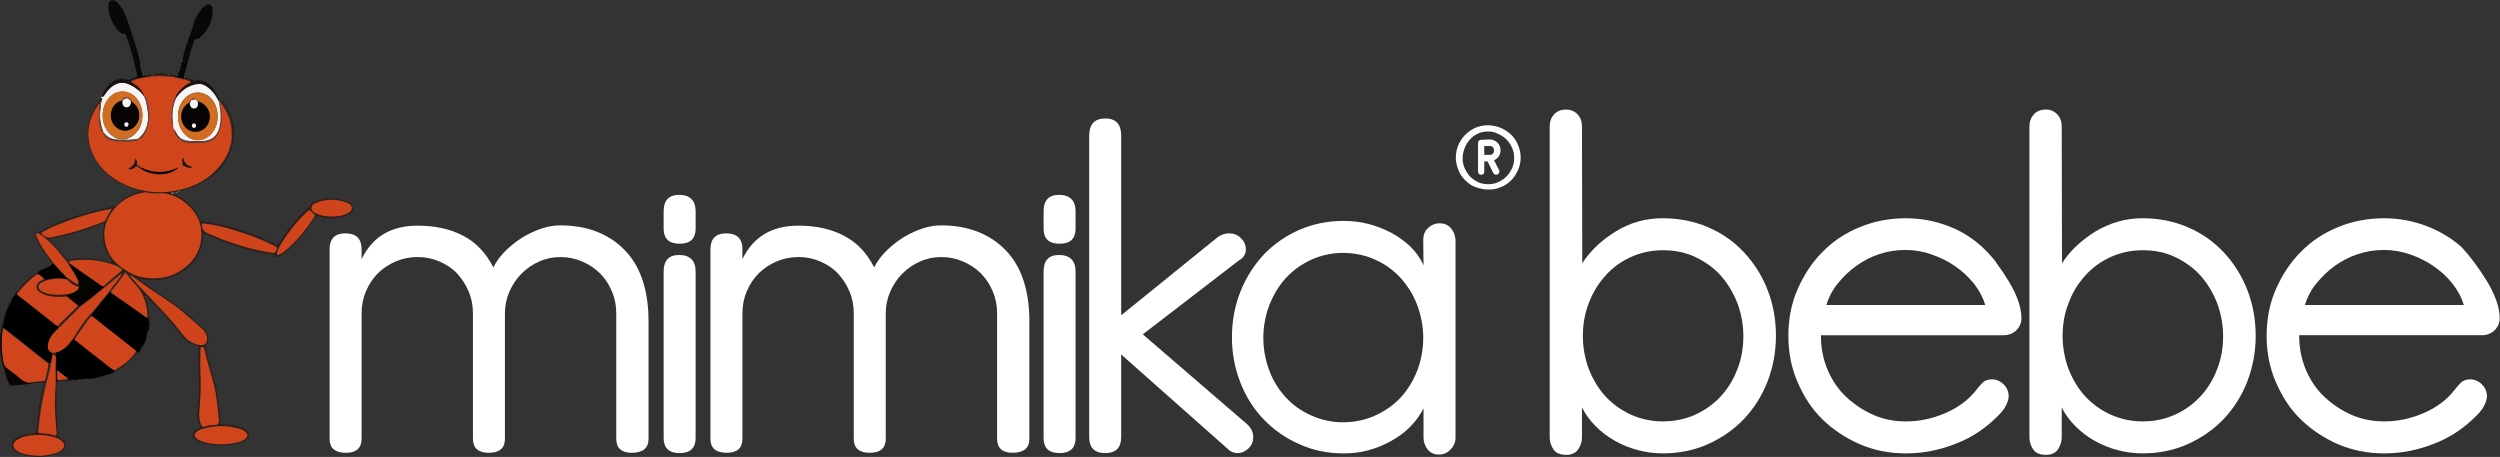 <?xml version="1.0" encoding="utf-8"?>
<!-- Generator: Adobe Illustrator 25.4.1, SVG Export Plug-In . SVG Version: 6.00 Build 0)  -->
<svg version="1.1" id="katman_1" xmlns="http://www.w3.org/2000/svg" xmlns:xlink="http://www.w3.org/1999/xlink" x="0px" y="0px"
	 viewBox="0 0 844.2 154.3" style="enable-background:new 0 0 844.2 154.3;" xml:space="preserve">
<rect x="0" y="0" width="844.2" height="154.3" fill="#333333" stroke="none"/>
<style type="text/css">
	.st0{fill:#2C1F19;}
	.st1{fill:#020101;}
	.st2{fill:#F7F5F3;}
	.st3{fill:#080808;}
	.st4{fill:#0A0604;}
	.st5{fill:#161312;}
	.st6{fill:#754B3E;}
	.st7{fill:#D1451B;}
	.st8{fill:#CF441A;}
	.st9{fill:#D0451B;}
	.st10{fill:#060402;}
	.st11{fill:#FDFDFD;}
	.st12{fill:#D06D21;}
	.st13{fill:#FFFFFF;}
</style>
<g>
	<path class="st0" d="M60.2,64.7c-0.2,0-0.4,0-0.6,0.1c-0.1-0.1-0.3,0-0.4,0.1c-0.3,0-0.5,0-0.8,0.1c-0.2-0.1-0.4-0.1-0.6,0.1
		c0.2,0.2,0.3,0.2,0.6,0.2c1.5,0.8,3,1.5,4.3,2.5c2.1,1.7,3.7,3.7,4.7,6.2c0.2,0.5,0.4,0.6,0.9,0.7c8.7,1.2,16.9,3.8,24.7,7.9
		c0.6,0.3,0.8,0.2,1.1-0.3c2.7-4.5,5.9-8.4,9.8-11.9c0.1-0.1,0.3-0.2,0.4-0.4c0.4-1.3,1.4-1.8,2.6-2.2c3.3-1.2,6.7-1.2,10,0.1
		c1.1,0.4,2.3,1,2.3,2.5c0,1.4-1.2,2-2.3,2.4c-3.1,1.2-6.2,1.2-9.3,0.3c-0.7-0.2-0.9,0-1.3,0.5c-2.6,4.2-5.7,7.9-9.4,11.2
		c-0.8,0.7-1.6,1.4-2.6,1.8c-0.5,0.2-1.1,0.4-1.5-0.3c0.1-0.3-0.2-0.3-0.4-0.3c-8-1-15.5-3.6-22.9-6.9c-0.4-0.2-0.9-0.6-0.9,0.4
		c-0.1,6.8-4.9,12.2-11.1,14.2c-3,1-6,1.2-9.1,0.7c-0.5-0.1-0.9-0.1-1.5-0.1c3.4,2.5,6.7,4.8,10.2,7c4.2,2.7,7.8,6.1,11.5,9.5
		c1.3,1.2,1.9,2.7,1.7,4.5c0,0.3,0,0.7-0.3,0.8c-0.9,0.4-0.7,1-0.5,1.6c0.7,3.1,1.4,6.1,2.4,9.1c1.3,3.7,1.6,7.6,2.2,11.5
		c0.2,1.5,0.6,3.1,0.2,4.6c-0.1,0.6,0.3,0.4,0.6,0.4c1.8,0,3.5,0.2,5.2,0.6c1.1,0.3,2.2,0.7,3.1,1.4c1.2,1,1.2,2.2,0,3.1
		c-0.8,0.7-1.8,1.1-2.8,1.3c-3.9,1-7.8,1-11.7,0c-0.9-0.2-1.7-0.6-2.5-1.1c-1.5-1.1-1.5-2.4-0.1-3.5c0.5-0.4,1.4-0.4,1.5-1
		c0.1-0.5-0.4-1.1-0.6-1.7c-0.3-1-0.5-2.1-0.3-3.1c0.9-6.4,0.3-12.7,0.3-19.1c0-0.9,0-1.8,0.1-2.7c0-0.4-0.1-0.7-0.6-0.8
		c-2.7-0.6-4.6-2.3-6.2-4.5c-3.1-4.3-6.9-8-10.6-11.8c-0.2-0.2-0.3-0.4-0.6-0.4c-0.2,0.2,0,0.4,0,0.6c0.8,2,1.2,4.2,1.2,6.3
		c0,0.7,0.5,1.4,0.1,2.1c-0.3-0.7,0-1.6-0.9-2c0.3-0.2,0.3-0.4,0.2-0.7c-0.2-3.8-1.3-7.3-3.8-10.2c-1.1-1.2-2.2-2.3-3-3.6
		c-0.6-0.8-0.6-0.8-1.2,0c-1.4,1.9-2.7,3.8-4.2,5.5c-0.1-0.1-0.2-0.2-0.3-0.3c1.1-1.9,2.7-3.4,3.9-5.4c-0.5,0-0.6,0.2-0.8,0.4
		c-1.8,1.3-3.3,2.9-5.1,4.2c0-0.2,0-0.3,0-0.5c2-1.9,4.1-3.6,6.3-5.4c-0.6-0.6-1.3-1.1-2-1.4c-5-1.9-10.1-2.5-15.4-1.7
		c-0.7,0.1-0.7,0.4-0.4,0.9c-0.2,0-0.3,0.1-0.5,0.1c-1.3-1.6-2.6-3.2-4-4.8c-1.7-1.9-3.4-3.7-5.6-5c-0.3-0.2-0.8-0.5-1.1-0.2
		s-0.1,0.7,0.1,1.1c0.5,1.4,1.3,2.6,2.1,3.9c1.1,1.8,2.5,3.4,3.7,5.1c-0.2,0-0.4,0-0.6,0c-2.1-2.4-4-5-5.4-7.9
		c-0.2-0.5-0.4-1-0.5-1.5c-0.2-0.9,0.2-1.3,1.1-1.3c0.3,0,0.5-0.1,0.7-0.2c4.8-2.9,10.1-4.6,15.4-6.2c3-0.9,6-1.6,9.1-2.1
		c0.3,0,0.6-0.1,0.9-0.3c2.3-2.4,5-3.9,8.2-4.8c0.1,0,0.2-0.1,0.3-0.2c-2.3-0.6-4.5-1.3-6.5-2.4c-4.1-2.1-7.4-5-9.5-9.2
		c-3.2-6.4-2.5-12.6,1.6-18.4c0.4-0.5,0.7-1,1.1-1.5c0.3,0,0.5,0,0.4,0.4c-0.1,0.3-0.2,0.6-0.3,0.9c-0.3,0-0.5,0.1-0.6,0.4
		C30,39.9,29,45.5,31.5,51.5c1.9,4.5,5.2,7.6,9.5,9.9c5.2,2.8,10.8,3.7,16.7,3.1c6.1-0.7,11.6-3,15.9-7.6c4.2-4.5,5.9-9.8,4.4-16
		c-0.6-2.4-1.8-4.4-3.1-6.4c0.2-0.1,0.2-0.2,0.2-0.4c4,5.1,5.1,10.8,2.8,17c-1.9,5.1-5.7,8.5-10.4,11c-2.1,1.1-4.4,1.8-6.7,2.4
		C60.5,64.7,60.4,64.7,60.2,64.7z M51.2,94c3.7,0,6.8-0.7,9.6-2.5c4.7-2.9,7.4-7,7.2-12.6c-0.1-4.6-2.3-8.1-5.9-10.8
		c-2.5-1.9-5.3-3.1-8.6-2.8c-1.1,0.1-2.2,0-3.3-0.2c-0.5-0.1-1-0.2-1.6-0.1c-3.9,0.7-7.3,2.4-9.9,5.4c-3.3,3.9-4.3,8.4-2.7,13.3
		c1.3,3.9,4.3,6.3,7.7,8.3C46.2,93.5,48.9,93.9,51.2,94z M16.4,80.7c2.3,2.2,4.3,4.4,6,6.7c0.3,0.4,0.6,0.3,0.9,0.2
		c1.4-0.2,2.8-0.4,4.2-0.4c3.1-0.1,6.1,0.3,9.1,1.1c0.4,0.1,0.9,0.5,1.4,0.2c-1.4-1.9-2.5-3.9-3-6.3c-0.5-2.3-0.3-4.6,0.3-7
		C29.2,77.7,23,79.7,16.4,80.7z M43.9,93.1c1.8,2,3.5,4,5.2,5.9c4.2,4.5,8.7,8.9,12.4,13.9c1.5,2,3.5,3.3,6,3.7
		c1.6,0.2,2.5-0.8,2.3-2.4c-0.1-0.9-0.6-1.7-1.1-2.5c-0.9-1.2-2.1-2.1-3.3-3c-2.3-2-4.6-4.2-7.2-5.9c-4.5-3-8.9-6-13.3-9.2
		C44.7,93.3,44.4,93,43.9,93.1z M73.9,141.5C73.9,141.5,74,141.5,73.9,141.5c-0.2-2.3-0.5-4.6-0.8-6.9c-0.7-5.8-3-11.1-4.1-16.8
		c-0.1-0.5-0.4-0.6-0.9-0.6c-0.6,0-0.4,0.5-0.4,0.8c0,2.6-0.1,5.3,0,7.9c0.2,4.5,0.1,9-0.4,13.5c-0.1,1.4,0.1,2.7,0.6,4
		c0.2,0.5,0.5,0.8,1.2,0.6c1.1-0.4,2.2-0.6,3.4-0.5c1.2,0,1.4-0.5,1.4-1.5C73.9,141.8,73.9,141.7,73.9,141.5z M69,75.5
		c-0.8-0.1-0.8-0.1-0.8,0.2c-0.2,0.9,0.6,2.4,1.4,2.8c7.1,3.3,14.6,5.6,22.4,6.9c1.1,0.2,1.1-0.5,1.4-1.2c0.4-0.7-0.2-0.9-0.6-1.1
		c-0.2-0.2-0.5-0.3-0.8-0.4c-4-2.1-8.1-3.5-12.4-4.8C76.2,76.8,72.7,75.9,69,75.5z M37.8,70.5c-0.3,0-0.4,0-0.5,0
		c-6.1,1.1-11.9,2.9-17.6,5.2c-1.9,0.7-3.7,1.6-5.4,2.6c-0.2,0.1-0.7,0.3-0.3,0.6c0.9,0.6,1.6,1.5,2.9,1.2C23,79,29,77.2,34.7,74.8
		c0.3-0.1,0.7-0.2,0.8-0.5C36.2,73,37,71.8,37.8,70.5z M74.6,150c2,0,4-0.2,5.9-0.8c0.9-0.3,1.7-0.6,2.4-1.2c0.8-0.7,0.8-1.4,0-2.2
		c-0.5-0.5-1.2-0.8-1.8-1c-4.3-1.3-8.6-1.3-12.9,0c-0.7,0.2-1.4,0.6-2,1.1c-0.6,0.6-0.7,1.3,0,1.9c0.7,0.7,1.6,1.1,2.5,1.3
		C70.6,149.8,72.6,150.1,74.6,150z M112,73.1c1.8,0,3.5-0.2,5.2-1c0.8-0.4,1.6-0.8,1.6-1.8s-0.9-1.5-1.6-1.8
		c-3.4-1.4-6.9-1.4-10.4,0c-0.8,0.3-1.6,0.8-1.6,1.8s0.9,1.4,1.6,1.8C108.5,72.9,110.3,73.1,112,73.1z M106.3,72.8
		c0-0.3-0.2-0.4-0.3-0.5c-0.3-0.3-0.7-0.5-0.9-0.8c-0.4-0.7-0.7-0.5-1.2,0c-3.4,3.2-6.3,6.8-8.8,10.8c-0.5,0.9-1,1.8-1.3,2.7
		c-0.1,0.3-0.4,0.8,0,1.1c0.4,0.3,0.7-0.1,1-0.3c0.4-0.2,0.9-0.5,1.3-0.8c4-3.3,7.2-7.2,10-11.5C106.2,73.2,106.2,73,106.3,72.8z
		 M48.9,100.1c0.1,0,0.1,0.1,0.2,0.1c0.1,0.1,0.2,0,0.1-0.1l-0.1-0.1C49,100,48.9,100,48.9,100.1z"/>
	<path d="M2.1,105.3c0.1-0.4,0.2-0.8,0.5-1.2c0.7-0.7,1.1-1.6,1.3-2.6c0.2-0.7,0.6-1.2,1-1.8c0.2,0,0.3-0.1,0.4-0.2
		c0.2-0.1,0.3-0.1,0.5-0.2c3.8,3,7.5,6,11.3,8.9c0.9,0.7,1.6,1.5,2.7,1.9c0.3,0.7-0.3,0.9-0.6,1.2c-1.4,1.4-2.6,2.9-2.9,4.9
		c-0.1,1-0.1,1.9,0.9,2.5c0,0.3,0.2,0.4,0.4,0.3c0.2,0,0.4,0.1,0.6,0.1c0,0.1-0.1,0.3-0.1,0.4c-0.1,0-0.1,0-0.2,0.1
		c-0.3,0-0.4,0.1-0.2,0.4c-0.1,0.5-0.2,1-0.3,1.5c-0.3,0.1-0.4,0.3-0.1,0.6c0,0.1,0,0.3-0.1,0.4c-0.2,0.1-0.4,0.1-0.6,0.2
		c-1.1-0.9-2.2-1.7-3.4-2.6c-2.6-2.1-5.3-4.2-7.9-6.3c0-0.4-0.3-0.4-0.5-0.4c-0.5-0.3-1-0.7-1.4-1.1c0-0.4-0.2-0.4-0.5-0.4
		c-0.6-0.3-1-1-1.7-1.1c-0.1-0.2-0.2-0.2-0.4-0.2c0-0.1,0-0.3,0-0.4c0.5-0.4,0.6-0.9,0.4-1.5c0-0.1,0-0.3,0.1-0.4
		C1.8,107.4,1.9,106.4,2.1,105.3z"/>
	<path class="st1" d="M49.6,107.3c0.9,0.4,0.6,1.3,0.9,2c0,0.2,0,0.4,0,0.6c-0.5,0.2-0.4,0.5-0.1,0.8c0,0.1,0,0.3,0,0.4
		c-0.6,1-0.8,2.2-1,3.3c-0.3,0.9-0.7,1.8-1.2,2.6c-0.4,0.1-0.5,0.4-0.5,0.8c-0.3,0.5-0.5,1-1.1,1.3c-0.2-0.1-0.4-0.2-0.5-0.2
		c0-0.5-0.5-0.7-0.8-0.9c-3.9-3.1-7.8-6.2-11.7-9.2c-0.9-0.7-1.6-1.5-2.7-1.9c-0.1-0.2-0.1-0.3-0.2-0.5c2.2-2.7,4.4-5.5,6.7-8.2
		c0.1,0.1,0.2,0.2,0.3,0.3c-0.3,0.6,0.2,0.7,0.5,0.9C41.9,101.9,45.7,104.6,49.6,107.3z"/>
	<path class="st1" d="M23.5,128.5c-0.1,0-0.2,0-0.4,0c0-0.2,0.1-0.5-0.1-0.6c-1.2-0.9-2.3-1.8-3.5-2.8c0-0.1-0.1-0.3-0.2-0.2
		c-0.2,0.1-0.1,0.2,0,0.3c0,0.8,0,1.7,0,2.5c0,0.5,0.2,0.6,0.6,0.6c-0.2,0.4-0.8,0.4-1.1,0.7c0-2.9,0-5.7,0-8.6c0.5-0.5-0.1-1,0-1.4
		c1.5-0.4,2.7-1.1,3.8-2.2c0.9-0.8,1.5-1.8,2.2-2.7c0.1,0.1,0.3,0.1,0.4,0.2c0,0.4,0.3,0.6,0.6,0.8c2.5,2,5,3.9,7.5,5.9
		c1.8,1.4,3.4,2.9,5.3,4c0.1,0.2,0.1,0.4,0.2,0.5c-0.5,0.4-1.2,0.6-1.8,0.8c-1.5,0.4-3.1,0.8-4.6,1.2c0,0,0,0.1-0.1,0.2
		c-0.9,0.2-1.8,0.3-2.7,0.2c-0.1-0.2-0.3-0.2-0.4,0c-0.6,0.1-1.3,0.1-1.9,0.2c-0.3-0.2-0.6-0.2-0.9,0.1c-0.4,0.1-0.8,0.2-1.2,0.1
		C24.6,128.2,24,128.2,23.5,128.5z"/>
	<path class="st2" d="M34.2,34.4c0.1-0.3,0.2-0.6,0.3-0.9c0.1-0.4-0.1-0.4-0.4-0.4c0-0.2,0.1-0.4,0.3-0.4c0.5,0.1,0.7-0.3,0.9-0.6
		c0.8-1.2,1.8-2.4,3-3.2c1.9-1.2,3.7-1.2,5.7-0.2c1.9,0.9,3.5,2.2,4.7,3.9c0.2,0.6,0.4,1.1,0.6,1.7c1,4.5,1.5,9-2.5,12.5l0,0
		c-2.1,0.6-4.2,0.4-6.3,0.4c-2.4,0-4.4-0.6-5.7-2.7l0,0c-0.8-2-1.3-4.2-1.1-6.4C33.9,36.9,34.1,35.6,34.2,34.4z M48.1,38.9
		c0-1.5-0.3-2.8-1-4.1c-2-4.1-6.7-5.1-9.8-2.2c-3.4,3.2-3.5,9.3-0.2,12.6c2.4,2.4,5.9,2.5,8.4,0.1C47.4,43.5,48.1,41.3,48.1,38.9z"
		/>
	<path class="st3" d="M47.5,22.2c0,0.1,0.1,0.3,0.1,0.4c-0.2,0.2-0.1,0.3,0.1,0.4c0,0.1,0.1,0.3,0.1,0.4c-0.2,0.2-0.1,0.4,0.1,0.6
		c0,0.1,0.1,0.3,0.1,0.4c-0.2,0.2-0.1,0.3,0.1,0.4c0,0.1,0.1,0.3,0.1,0.4c-0.1,0.6,0.1,0.7,0.6,0.3c0.2,0,0.3-0.1,0.5-0.1
		c0.2,0.1,0.4,0.1,0.6,0c0,0.1,0,0.2,0,0.4c-1.3,0.2-2.7,0.5-4,0.8c0-0.1,0-0.1,0-0.2s0-0.2,0-0.3c0.5-0.1,0.4-0.5,0.4-0.8
		c-1-4.5-2.1-8.9-3.7-13.3c-0.1-0.3-0.1-0.5-0.5-0.5c-0.9,0-1.6-0.5-2.1-1.1c-2-2.2-3.2-4.9-3.4-7.9c-0.1-0.9-0.1-1.9,0.9-2.3
		s1.7,0.3,2.3,0.9C41.1,2.4,42,4,42.6,5.7c1.1,3.2,2.2,6.4,3.2,9.6c0.6,1.8,1,3.7,1.5,5.5c-0.1,0.2,0,0.3,0.1,0.4
		c0,0.1,0,0.2,0.1,0.3C47.3,21.8,47.3,22.1,47.5,22.2z"/>
	<path class="st3" d="M61.6,20c0-0.1,0.1-0.2,0.1-0.3c0.1-0.1,0.2-0.3,0.1-0.4c0.7-2.9,1.6-5.7,2.7-8.4c0.6-1.6,0.9-3.4,1.7-4.9
		s1.6-2.9,2.9-3.9c0.5-0.4,1.1-0.8,1.8-0.5c0.7,0.3,0.9,1,0.9,1.7c0,3.7-1.4,6.9-4.3,9.4c-0.2,0.2-0.6,0.4-0.8,0.4
		c-1-0.1-1.2,0.7-1.4,1.4c-1.1,3.2-1.9,6.6-2.8,9.9c-0.1,0.5-0.5,1-0.3,1.6c-0.1,0.1-0.1,0.2,0,0.2c0,0,0.1,0,0.2-0.1
		c0.2,0.1,0.4,0.2,0.7,0.2c-0.1,0.1-0.1,0.3-0.2,0.4c-0.1,0-0.3-0.1-0.4-0.1c0-0.1-0.1-0.2-0.2,0c-1.3-0.3-2.7-0.6-4-0.9
		c0-0.1,0-0.2,0-0.3c0.2,0,0.4,0.1,0.6,0c0.2,0,0.3,0.1,0.5,0.1c0.1,0.2,0.3,0.3,0.5,0.1c0.6-0.5,0.4-1.2,0.7-1.8
		c0.3-0.1,0.3-0.3,0.1-0.6c0-0.1,0.1-0.3,0.1-0.4c0.2-0.1,0.3-0.2,0.1-0.4c0-0.1,0.1-0.2,0.1-0.4c0.2-0.1,0.3-0.2,0.1-0.4
		c0-0.1,0.1-0.2,0.1-0.4C61.6,20.9,61.7,20.5,61.6,20z"/>
	<path class="st0" d="M18.8,129.1c0.3-0.3,0.9-0.2,1.1-0.7c1-0.3,2.1,0,3.1-0.5c0.2,0.2,0.1,0.4,0.1,0.6c-1,0.3-2,0.2-3,0.3
		c-0.6,0-0.8,0.2-0.9,0.9c-0.2,5-0.2,10,0.3,15v0.1c-0.1,1.6,0.1,2.8,1.7,3.7c1.5,0.9,1.3,2.6-0.2,3.7c-1.1,0.8-2.3,1.3-3.6,1.6
		c-2.9,0.7-5.9,0.7-8.8,0C7.3,153.5,6,153,5,152.2c-1.5-1.2-1.5-2.7-0.1-3.9c1-0.9,2.3-1.3,3.6-1.6c0.9-0.2,1.9-0.4,2.8-0.4
		c0.6,0,0.9-0.2,0.9-0.9c0.4-3.6,0.7-7.1,1.4-10.7c0.3-1.6,0.8-3.2,1.2-4.8c0.2-0.6,0.1-0.8-0.6-0.7c-1.2,0.1-2.4,0.2-3.6,0.2
		c0-0.2,0-0.3,0-0.5c1.3-0.3,2.6-0.3,3.8-0.4c0.4-0.1,0.7-0.1,0.8-0.6c0.4-1.8,0.9-3.5,1.1-5.3c0.2-0.1,0.4-0.1,0.6-0.2
		c-0.2,1.6-0.6,3.2-1,4.7c-1.6,6-2.7,12-3.2,18.1c0,0.5-0.2,0.8,0.5,0.8c1.6,0,3.2,0.3,4.8,0.7c0.7,0.2,0.9-0.1,0.8-0.7
		c-0.1-1-0.1-2.1-0.2-3.1C18.4,138.4,18.5,133.8,18.8,129.1z M13.4,153.9c0.7,0.1,1.7-0.1,2.6-0.2c1.7-0.3,3.4-0.6,4.8-1.7
		c1.3-1,1.2-2.1-0.1-3.1c-0.5-0.4-1-0.7-1.6-0.9c-2.9-1.2-6-1.3-9.1-0.8c-1.7,0.2-3.3,0.7-4.7,1.8c-1,0.8-1.1,1.8-0.1,2.8
		c0.6,0.6,1.3,1,2.1,1.3C9.2,153.6,11.1,153.9,13.4,153.9z"/>
	<path class="st4" d="M10.7,129.1c0,0.2,0,0.3,0,0.5c-2.2,0.2-4.4,0.4-6.7,0.6c-0.4,0-0.7,0-0.9-0.5c-0.4-1-1-2.1-1.2-3.2
		c-0.1-0.9-0.3-1.8-0.8-2.6c0-0.1,0-0.3-0.1-0.4c0.2-0.2,0.1-0.3-0.1-0.4c-1-4.2-1.2-8.4-0.3-12.6c0.2,0,0.3,0,0.4,0.2
		c-0.6,3.9-0.5,7.7,0.2,11.5c0.2,0.8,0.4,1.4,1.1,1.9c1.5,1.1,3,2.3,4.5,3.5C8,128.8,9.1,129.5,10.7,129.1z"/>
	<path class="st1" d="M17.6,89.1c0.2,0,0.4,0,0.6,0c1.5,1.6,3,3.3,4.6,4.8c-0.2,0.1-0.2,0.3-0.2,0.4c-0.4-0.1-0.8-0.1-1.1-0.2
		c-0.2-0.3-0.4-0.3-0.6-0.1c-0.6,0-1.3,0-1.9,0c-0.3-0.2-0.5-0.2-0.8,0.1c-0.3,0-0.6,0.1-0.9,0.1c-0.2-0.2-0.3-0.1-0.4,0.1
		c-0.2,0-0.4,0.1-0.6,0.1c-0.5-0.2-1,0.3-1.5,0c0.1-0.1,0.2-0.3,0-0.4c-0.7-0.5-1.3-1.2-2.2-1.5c0-0.5,0.6-0.5,0.6-0.9
		c0.3-0.3,0.7-0.5,1.1-0.6c1-0.3,2.1-0.7,2.9-1.4C17.4,89.4,17.6,89.3,17.6,89.1z"/>
	<path class="st5" d="M64.7,26.9c0.2,0,0.5,0.1,0.6,0.3c0.2,0.3,0.4,0.2,0.6,0c0.6-0.2,1.3-0.2,1.9,0c0.1,0.2,0.3,0.2,0.5,0.1
		c2,0.5,3.3,1.9,4.3,3.6c0.6,1,1.1,2.1,1.8,3c-0.3,0-0.5,0.1-0.7,0.3c-0.9-1.8-1.9-3.4-3.6-4.6c-1-0.8-2.2-1.4-3.5-1.2
		c-3.2,0.4-5.5,2.1-7.3,4.7c0-0.1-0.1-0.1-0.2-0.2c0.1-0.4,0.2-0.8,0.4-1.1c1.3-1.9,2.8-3.3,4.9-4.2c0,0,0.1,0,0-0.1
		c0,0,0-0.1-0.1-0.1s-0.2-0.1-0.3-0.1C64.3,27,64.5,27,64.7,26.9z"/>
	<path class="st5" d="M45.9,26.1c0,0.1,0,0.2,0,0.3c-0.1,0.1-0.1,0.1-0.2,0.2c-0.5,0.2-1,0.4-1.6,0.7c2.3,1.2,3.9,2.7,4.7,5
		c0,0.1-0.1,0.1-0.1,0.2c-1.2-1.7-2.8-3-4.7-3.9s-3.8-1-5.7,0.2c-1.3,0.8-2.2,2-3,3.2c-0.2,0.3-0.4,0.7-0.9,0.6
		c0.9-2.4,2.2-4.5,4.7-5.6c0.4,0,0.8-0.1,1.1-0.3c0.7-0.2,1.4-0.2,2.1,0c0.1,0.2,0.2,0.3,0.4,0.1c0.1,0,0.3,0.1,0.4,0.1
		c0.4,0.3,0.7,0.1,1-0.2C44.6,26.4,45.3,26.2,45.9,26.1z"/>
	<path class="st6" d="M73.8,34.2c0.2-0.3,0.4-0.3,0.7-0.3l0,0c0,0.2,0,0.4,0,0.7c-0.3,0.3-0.1,0.7-0.1,1.1c0.4,2.7,0.6,5.4-0.3,8
		c-0.8,2.3-2.3,4-4.8,4.2c-2.1,0.2-4.3,0.2-6.4,0c-0.9-0.1-2-0.2-2.4-1.3c1.4,0.9,2.9,1.1,4.5,1.1c1,0,2.1,0,3.1,0
		c3.1-0.1,5-1.5,5.8-4.6C74.7,40.1,74.4,37.1,73.8,34.2z"/>
	<path class="st0" d="M38.7,125.6c-0.1-0.2-0.1-0.4-0.2-0.5c0.3-0.2,0.5-0.3,0.8-0.5c2.6-1.5,4.8-3.4,6.5-5.8
		c0.2,0.1,0.4,0.2,0.5,0.2c-1.7,2.5-4,4.4-6.6,5.9C39.5,125.2,39.1,125.4,38.7,125.6z"/>
	<path class="st0" d="M13.2,91.6c0,0.4-0.6,0.4-0.6,0.9c-2.6,1.9-4.9,4.1-6.8,6.7c0-0.2-0.1-0.3-0.2-0.4
		C7.5,95.8,10.1,93.4,13.2,91.6z"/>
	<path class="st0" d="M58.3,25.4c0,0.1,0,0.2,0,0.3c-2.8-0.3-5.6-0.3-8.4,0c0-0.1,0-0.2,0-0.4c0-0.1,0-0.1,0-0.2
		c0.3,0,0.7-0.1,1-0.1c0.3,0.2,0.6,0.2,0.9-0.1c1.5-0.2,3.1-0.2,4.6,0c0.3,0.3,0.6,0.3,0.9,0.1c0.3,0,0.7,0.1,1,0.1
		C58.3,25.3,58.3,25.3,58.3,25.4z"/>
	<path class="st0" d="M32.2,127.9c0-0.1,0-0.2,0.1-0.2c1.5-0.4,3.1-0.8,4.6-1.2C35.4,127.2,33.9,127.6,32.2,127.9z"/>
	<path class="st0" d="M49.2,114.3c0.2-1.1,0.4-2.3,1-3.3C50.1,112.1,49.8,113.3,49.2,114.3z"/>
	<path class="st0" d="M17.2,89.5c-0.8,0.8-1.9,1.1-2.9,1.4C15.2,90.3,16.2,89.8,17.2,89.5z"/>
	<path class="st0" d="M64.7,26.9c-0.2,0-0.4,0.1-0.5,0.3c-0.5-0.1-0.9-0.1-1.3-0.5c0.1-0.1,0.1-0.3,0.2-0.4
		C63.7,26.4,64.2,26.6,64.7,26.9z"/>
	<path class="st4" d="M2.1,105.3c-0.2,1.1-0.3,2.1-1,3C1.3,107.3,1.6,106.3,2.1,105.3z"/>
	<path class="st4" d="M3.8,101.5c-0.2,1-0.6,1.9-1.3,2.6C2.8,103.2,3.2,102.3,3.8,101.5z"/>
	<path class="st0" d="M1.1,123.9c0.6,0.8,0.7,1.7,0.8,2.6C1.5,125.7,1.3,124.8,1.1,123.9z"/>
	<path class="st0" d="M23.5,128.5c0.5-0.4,1.1-0.3,1.7-0.1C24.6,128.6,24,128.6,23.5,128.5z"/>
	<path class="st4" d="M1,108.7c0.2,0.6,0.2,1.1-0.4,1.5C0.7,109.7,0.8,109.2,1,108.7z"/>
	<path class="st6" d="M61.6,20c0,0.5,0,0.9-0.3,1.2C61.3,20.8,61.4,20.4,61.6,20z"/>
	<path class="st6" d="M57.3,25.1c-0.3,0.2-0.6,0.2-0.9-0.1C56.7,24.9,57.1,25,57.3,25.1z"/>
	<path class="st6" d="M51.8,25c-0.3,0.3-0.6,0.3-0.9,0.1C51.2,25,51.5,24.9,51.8,25z"/>
	<path class="st0" d="M26.3,128.3c0.3-0.3,0.6-0.3,0.9-0.1C27,128.4,26.7,128.4,26.3,128.3z"/>
	<path class="st6" d="M48.8,25.4c-0.5,0.3-0.7,0.2-0.6-0.3C48.3,25.3,48.6,25.4,48.8,25.4z"/>
	<path class="st2" d="M58.5,65.4c-0.2,0-0.4-0.1-0.6-0.2c0.2-0.2,0.4-0.2,0.6-0.1C58.5,65.2,58.5,65.3,58.5,65.4z"/>
	<path class="st0" d="M40.2,26.8c-0.3,0.3-0.7,0.4-1.1,0.3C39.5,26.9,39.8,26.7,40.2,26.8z"/>
	<path class="st4" d="M5.5,98.8c0.2,0.1,0.2,0.2,0.2,0.4c0,0.1,0,0.1-0.1,0.2c-0.2,0.1-0.3,0.1-0.5,0.2c0-0.1,0-0.2-0.1-0.3
		C5.2,99.1,5.4,98.9,5.5,98.8z"/>
	<path class="st0" d="M44,26.7c-0.3,0.3-0.6,0.5-1,0.2C43.4,26.9,43.7,26.8,44,26.7z"/>
	<path class="st0" d="M47.5,117.7c0-0.4,0.1-0.7,0.5-0.8C47.9,117.2,47.8,117.5,47.5,117.7z"/>
	<path class="st0" d="M50.3,110.6c-0.2-0.3-0.3-0.6,0.1-0.8C50.5,110.1,50.5,110.4,50.3,110.6z"/>
	<path class="st6" d="M49.9,25.2c0,0.1,0,0.1,0,0.2c-0.2,0-0.4,0.1-0.6,0C49.5,25.2,49.7,25.2,49.9,25.2z"/>
	<path class="st5" d="M74.5,34.6c0-0.2,0-0.4,0-0.7c0.2,0,0.3,0.2,0.3,0.3c0,0.2-0.1,0.3-0.2,0.4C74.6,34.6,74.5,34.6,74.5,34.6z"/>
	<path class="st6" d="M47.5,22.2c-0.2-0.2-0.3-0.4-0.2-0.7C47.6,21.8,47.6,22,47.5,22.2z"/>
	<path class="st6" d="M47.9,23.9c-0.3-0.1-0.3-0.3-0.1-0.6C48,23.5,48,23.7,47.9,23.9z"/>
	<path class="st6" d="M60.8,23.2c0.2,0.2,0.1,0.4-0.1,0.6C60.6,23.5,60.7,23.3,60.8,23.2z"/>
	<path class="st6" d="M60,25.5c-0.2,0.2-0.4,0.1-0.5-0.1C59.7,25.4,59.9,25.3,60,25.5z"/>
	<path class="st6" d="M58.3,25.4c0-0.1,0-0.1,0-0.2c0.2-0.1,0.5-0.1,0.6,0.1C58.8,25.5,58.5,25.4,58.3,25.4z"/>
	<path class="st0" d="M65.9,27.2c-0.2,0.2-0.4,0.3-0.6,0C65.6,27.2,65.7,27.2,65.9,27.2z"/>
	<path class="st6" d="M61,22.4c0.2,0.2,0.1,0.3-0.1,0.4C60.8,22.7,60.9,22.5,61,22.4z"/>
	<path class="st6" d="M47.7,23c-0.2-0.1-0.3-0.2-0.1-0.4C47.8,22.7,47.8,22.8,47.7,23z"/>
	<path class="st6" d="M61.2,21.7c0.2,0.2,0.1,0.3-0.1,0.4C61,21.9,61.1,21.8,61.2,21.7z"/>
	<path class="st0" d="M5.2,99.3c0,0.1,0,0.2,0.1,0.3c-0.1,0.1-0.2,0.2-0.4,0.2C4.9,99.5,5,99.4,5.2,99.3z"/>
	<path class="st6" d="M48.1,24.7c-0.2-0.1-0.3-0.2-0.1-0.4C48.1,24.4,48.2,24.6,48.1,24.7z"/>
	<path class="st6" d="M47.3,21.2c-0.2-0.1-0.2-0.2-0.1-0.4C47.4,20.9,47.4,21.1,47.3,21.2z"/>
	<path class="st0" d="M68.4,27.3c-0.2,0.1-0.4,0.1-0.5-0.1C68,27.1,68.2,27.1,68.4,27.3z"/>
	<path class="st0" d="M0.9,123.2c0.3,0.1,0.4,0.2,0.1,0.4C0.9,123.4,0.9,123.3,0.9,123.2z"/>
	<path class="st2" d="M59.3,64.9c0.1-0.1,0.2-0.1,0.4-0.1C59.6,65.1,59.5,65.1,59.3,64.9z"/>
	<path class="st0" d="M42.7,26.8c-0.2,0.2-0.3,0.1-0.4-0.1C42.5,26.7,42.6,26.7,42.7,26.8z"/>
	<path class="st0" d="M29.2,128.1c0.1-0.2,0.2-0.2,0.4,0C29.4,128.2,29.3,128.2,29.2,128.1z"/>
	<path class="st6" d="M61.8,19.3c0.1,0.2,0,0.3-0.1,0.4C61.7,19.6,61.7,19.4,61.8,19.3z"/>
	<path class="st2" d="M60.2,64.7c0.1,0,0.2-0.1,0.4-0.1C60.5,64.9,60.4,65,60.2,64.7z"/>
	<path class="st7" d="M74.5,34.6L74.5,34.6c1.4,2.1,2.6,4.1,3.2,6.5c1.5,6.1-0.2,11.4-4.4,16c-4.3,4.6-9.7,6.8-15.9,7.6
		c-5.9,0.7-11.4-0.3-16.7-3.1c-4.2-2.3-7.6-5.4-9.5-9.9c-2.5-6-1.5-11.6,2.3-16.8c0.3,0.4,0.1,0.9,0.1,1.4c-0.3,2.5-0.4,5,0.5,7.4
		c0.1,0.4,0.2,0.9,0.7,1l0,0c0.2,1.2,1.5,2.3,2.9,2.7c2.3,0.5,4.6,0.4,6.9,0.3c0.7,0,1.6-0.1,2.2-0.7l0,0c1.4-0.3,2-1.5,2.5-2.6
		c1.3-3.3,1.4-6.7,0.3-10.1c-0.2-0.6,0-1.4-0.8-1.7c-0.8-2.3-2.5-3.8-4.7-5c0.6-0.3,1.1-0.5,1.6-0.7c0.1,0,0.1,0,0.2-0.1
		c1.3-0.3,2.6-0.6,4-0.8c2.8-0.4,5.6-0.3,8.4,0c1.3,0.3,2.7,0.6,4,0.9h0.1h0.1c0.1,0,0.3,0.1,0.4,0.1c0.4,0.3,0.8,0.4,1.3,0.5
		c0.1,0,0.2,0.1,0.3,0.1c0,0.1,0,0.1,0,0.2c-2.1,0.9-3.7,2.4-4.9,4.2c-0.2,0.3-0.3,0.8-0.4,1.1c-1.1,2.5-1.4,5.2-1.1,8
		c0.1,0.6-0.1,1.2,0.4,1.7c0.4,0.2,0,0.7,0.3,0.9c0,0.2,0,0.5,0.2,0.7l0.1,0.1c-0.2,0.8,0.2,1.3,0.9,1.6l0,0c0,0.5,0.1,0.8,0.6,0.7
		l0,0c0.5,1.1,1.6,1.2,2.4,1.3c2.1,0.2,4.2,0.2,6.4,0c2.6-0.3,4-1.9,4.8-4.2c0.9-2.6,0.7-5.3,0.3-8C74.4,35.3,74.2,34.9,74.5,34.6z
		 M46.2,55.8c0-0.6,0.1-1.2-0.2-1.7c0-0.2,0-0.4-0.2-0.4c-0.3,0-0.1,0.3-0.1,0.4c0,1.6-1,2.4-2.3,3.1c1.2,0.2,2-0.3,2.6-1.1
		c0.4,0.2,0.9,0.5,1.3,0.7c3.6,2.8,10,2.8,13-0.2c-4.3,2-8.5,2-12.8,0C47.1,56.1,46.7,55.8,46.2,55.8z M61.6,55.7
		c1,0.5,2,1.4,3.3,0.7c-1.6-0.4-2.8-1.2-3.1-3.1C61.1,54.1,62.1,55.1,61.6,55.7z"/>
	<path class="st7" d="M51.2,94c-2.3-0.2-5-0.5-7.5-2c-3.4-2-6.4-4.3-7.7-8.3c-1.6-5-0.6-9.4,2.7-13.3c2.6-3,6-4.8,9.9-5.4
		c0.6-0.1,1.1,0,1.6,0.1c1.1,0.2,2.2,0.3,3.3,0.2c3.3-0.3,6,1,8.6,2.8c3.6,2.7,5.8,6.2,5.9,10.8c0.1,5.6-2.6,9.7-7.2,12.6
		C58,93.3,54.9,94,51.2,94z"/>
	<path class="st8" d="M24.8,114.2c-0.8,0.9-1.4,1.9-2.2,2.7c-1.1,1-2.4,1.8-3.8,2.2c-0.3-0.1-0.5,0-0.7,0.2c-0.2,0-0.4-0.1-0.6-0.1
		c-0.1-0.2-0.2-0.3-0.4-0.3c-1-0.6-1-1.5-0.9-2.5c0.3-2.1,1.5-3.5,2.9-4.9c0.3-0.3,1-0.5,0.6-1.2l0,0c0.2,0.5,0.5,0.1,0.6,0
		c2.3-2.3,4.6-4.5,6.9-6.8c2.8-2,5.4-4.1,8-6.3c1.8-1.3,3.4-2.9,5.1-4.2c0.2-0.1,0.3-0.4,0.8-0.4c-1.1,2-2.7,3.6-3.9,5.4
		c-2.2,2.7-4.4,5.5-6.7,8.2C28.3,108.7,26.5,111.4,24.8,114.2z"/>
	<path class="st8" d="M43.9,93.1c0.6-0.1,0.8,0.2,1.1,0.4c4.3,3.2,8.8,6.2,13.3,9.2c2.6,1.7,4.8,3.9,7.2,5.9c1.1,1,2.3,1.9,3.3,3
		c0.6,0.7,1,1.5,1.1,2.5c0.2,1.6-0.6,2.6-2.3,2.4c-2.5-0.3-4.5-1.7-6-3.7c-3.7-5-8.2-9.3-12.4-13.9C47.3,97.1,45.6,95.1,43.9,93.1z"
		/>
	<path class="st9" d="M73.9,141.5c0,0.2,0,0.3,0,0.5c0,0.9-0.2,1.5-1.4,1.5c-1.1,0-2.3,0.2-3.4,0.5c-0.7,0.2-0.9,0-1.2-0.6
		c-0.5-1.3-0.7-2.6-0.6-4c0.4-4.5,0.6-9,0.4-13.5c-0.1-2.6,0-5.3,0-7.9c0-0.3-0.1-0.7,0.4-0.8c0.5,0,0.8,0.1,0.9,0.6
		c1.1,5.7,3.4,11,4.1,16.8C73.4,136.9,73.7,139.2,73.9,141.5C74,141.5,73.9,141.5,73.9,141.5z"/>
	<path class="st8" d="M69,75.5c3.6,0.4,7.2,1.3,10.6,2.4c4.3,1.3,8.4,2.8,12.4,4.8c0.3,0.1,0.5,0.3,0.8,0.4c0.4,0.3,1,0.4,0.6,1.1
		c-0.3,0.6-0.3,1.3-1.4,1.2c-7.8-1.2-15.2-3.6-22.4-6.9c-0.9-0.4-1.6-1.9-1.4-2.8C68.2,75.4,68.2,75.4,69,75.5z"/>
	<path class="st8" d="M37.8,70.5c-0.9,1.3-1.6,2.5-2.2,3.9c-0.1,0.3-0.5,0.4-0.8,0.5C29,77.3,23.1,79,17,80.2
		c-1.3,0.2-2.1-0.6-2.9-1.2c-0.4-0.3,0.1-0.5,0.3-0.6c1.7-1,3.5-1.9,5.4-2.6c5.7-2.3,11.5-4.1,17.6-5.2
		C37.4,70.5,37.6,70.5,37.8,70.5z"/>
	<path class="st9" d="M74.6,150c-2,0-4-0.2-5.9-0.8c-0.9-0.3-1.8-0.6-2.5-1.3c-0.6-0.6-0.6-1.3,0-1.9c0.6-0.5,1.2-0.9,2-1.1
		c4.3-1.3,8.6-1.3,12.9,0c0.7,0.2,1.3,0.5,1.8,1c0.8,0.7,0.9,1.4,0,2.2c-0.7,0.6-1.5,1-2.4,1.2C78.5,149.8,76.6,150.1,74.6,150z"/>
	<path class="st8" d="M23.5,89c-0.3-0.5-0.3-0.8,0.4-0.9c5.3-0.8,10.4-0.2,15.4,1.7c0.8,0.3,1.4,0.8,2,1.4C39.2,93,37,94.7,35,96.6
		c-0.6,0.4-0.9-0.2-1.3-0.4C30.3,93.8,27,91.4,23.5,89z"/>
	<path class="st8" d="M49.6,107.3c-3.8-2.7-7.7-5.4-11.5-8.1c-0.3-0.2-0.9-0.3-0.5-0.9c1.5-1.7,2.9-3.6,4.2-5.5
		c0.6-0.8,0.7-0.8,1.2,0c0.9,1.3,2,2.5,3,3.6c2.6,2.9,3.6,6.4,3.8,10.2C49.8,106.8,49.8,107.1,49.6,107.3z"/>
	<path class="st10" d="M23.5,89c3.4,2.4,6.8,4.8,10.2,7.1c0.4,0.3,0.7,0.8,1.3,0.4c0,0.2,0,0.3,0,0.5c-2.6,2.2-5.2,4.3-8,6.3
		c-0.3-0.1-0.5-0.2-0.8-0.2c-1.3-1-2.6-2.1-3.8-3.1c0-0.2,0-0.4,0-0.6c1.6-0.4,3.3-0.6,4.1-2.4c0.6-0.5-0.3-0.8-0.2-1.2
		c0-0.1,0-0.2,0-0.4c0.2-0.2,0.1-0.3-0.1-0.4c-0.7-2.2-2.1-4.1-3.4-6.1C23.2,89.1,23.4,89,23.5,89z"/>
	<path class="st8" d="M23.1,89.1c1.2,2,2.6,3.8,3.4,6.1c-0.1,0.2,0,0.3,0.1,0.4c0,0.1,0,0.2,0,0.4c-0.5,0.2-1-0.1-1.4-0.3
		c-0.8-0.6-1.6-1.1-2.4-1.7c-1.6-1.7-3.2-3.3-4.6-5c-1.2-1.7-2.6-3.3-3.7-5.1c-0.8-1.2-1.5-2.5-2.1-3.9c-0.1-0.4-0.4-0.8-0.1-1.1
		c0.4-0.3,0.8,0,1.1,0.2c2.2,1.3,3.9,3.1,5.6,5C20.5,85.8,21.8,87.5,23.1,89.1z"/>
	<path class="st8" d="M112,73.1c-1.8,0-3.5-0.2-5.2-1c-0.8-0.4-1.6-0.8-1.6-1.8s0.8-1.5,1.6-1.8c3.4-1.4,6.9-1.4,10.4,0
		c0.8,0.3,1.6,0.8,1.6,1.8s-0.8,1.4-1.6,1.8C115.6,72.9,113.8,73.1,112,73.1z"/>
	<path class="st8" d="M106.3,72.8c-0.1,0.2-0.2,0.4-0.3,0.6c-2.8,4.3-6,8.2-10,11.5c-0.4,0.3-0.8,0.6-1.3,0.8
		c-0.3,0.2-0.7,0.5-1,0.3c-0.4-0.3-0.1-0.7,0-1.1c0.3-1,0.8-1.9,1.3-2.7c2.5-4,5.4-7.6,8.8-10.8c0.5-0.4,0.8-0.7,1.2,0
		c0.2,0.3,0.6,0.5,0.9,0.8C106.2,72.5,106.3,72.5,106.3,72.8z"/>
	<path class="st6" d="M34.9,44.5c-0.6-0.1-0.6-0.6-0.7-1c-0.9-2.4-0.8-4.9-0.5-7.4c0.1-0.5,0.3-0.9-0.1-1.4c0.1-0.3,0.4-0.4,0.6-0.4
		c-0.1,1.2-0.3,2.5-0.4,3.7C33.7,40.3,34.1,42.5,34.9,44.5z"/>
	<path class="st11" d="M48.9,100.1L48.9,100.1c0.1-0.1,0.2-0.1,0.2,0S49.1,100.3,48.9,100.1C49,100.1,48.9,100.1,48.9,100.1z"/>
	<path class="st9" d="M10.7,129.1c-1.6,0.4-2.8-0.4-3.9-1.3c-1.4-1.2-2.9-2.4-4.5-3.5c-0.7-0.5-0.9-1.1-1.1-1.9
		c-0.7-3.8-0.8-7.7-0.2-11.5c0.7,0.2,1.1,0.8,1.7,1.1c0.1,0.2,0.3,0.4,0.5,0.4c0.4,0.4,0.9,0.8,1.4,1.1c0.1,0.2,0.3,0.4,0.5,0.4
		c2.6,2.1,5.3,4.2,7.9,6.3c1.1,0.9,2.2,1.8,3.4,2.6c-0.2,1.8-0.7,3.5-1.1,5.3c-0.1,0.5-0.4,0.6-0.8,0.6
		C13.3,128.8,12,128.8,10.7,129.1z"/>
	<path class="st9" d="M22.5,100.1c1.3,1,2.6,2.1,3.8,3.1c-0.1,0.5-0.5,0.7-0.7,0.9c-1.8,1.7-3.6,3.5-5.3,5.2
		c-0.3,0.3-0.6,0.4-0.6,0.9l0,0c-1-0.4-1.8-1.2-2.7-1.9c-3.8-3-7.5-5.9-11.3-8.9c0-0.1,0-0.1,0.1-0.2c2-2.6,4.2-4.8,6.8-6.7
		c0.9,0.3,1.4,1,2.2,1.5c0.2,0.1,0.1,0.3,0,0.4c-0.4,0-0.7,0.2-0.9,0.4c-2,1.3-2,3,0.1,4.1c0.8,0.5,1.7,0.8,2.7,1
		C18.6,100.4,20.6,100.3,22.5,100.1z"/>
	<path class="st8" d="M18.8,129.1c-0.3,4.7-0.4,9.4,0.1,14.1c0.1,1,0.1,2.1,0.2,3.1c0,0.6-0.2,0.9-0.8,0.7c-1.6-0.5-3.2-0.7-4.8-0.7
		c-0.7,0-0.6-0.3-0.5-0.8c0.5-6.1,1.6-12.2,3.2-18.1c0.4-1.6,0.8-3.1,1-4.7c0-0.1,0-0.3,0.1-0.4c0.2-0.2,0.2-0.4,0.1-0.6
		c0.1-0.5,0.2-1,0.3-1.5c0.1-0.1,0.1-0.3,0.2-0.4c0.1,0,0.1,0,0.2-0.1c0.7-0.1,0.6,0.5,0.8,0.8C18.7,123.4,18.8,126.2,18.8,129.1z"
		/>
	<path class="st0" d="M18.7,120.5c-0.2-0.3-0.1-1-0.8-0.8c0-0.1,0.1-0.3,0.1-0.4c0.2-0.2,0.4-0.3,0.7-0.2
		C18.6,119.5,19.2,120,18.7,120.5z"/>
	<path class="st0" d="M17.3,121.6c0.1,0.2,0.1,0.4-0.1,0.6C16.9,121.9,17,121.8,17.3,121.6z"/>
	<path class="st4" d="M5.2,113.8c-0.2,0-0.4-0.2-0.5-0.4C4.9,113.5,5.2,113.5,5.2,113.8z"/>
	<path class="st4" d="M3.3,112.3c-0.2-0.1-0.4-0.2-0.5-0.4C3,111.9,3.3,112,3.3,112.3z"/>
	<path class="st0" d="M17,118.8c0.2,0,0.3,0.2,0.4,0.3C17.2,119.2,17,119.1,17,118.8z"/>
	<path class="st0" d="M17.8,119.7c-0.1,0.1-0.1,0.3-0.2,0.4C17.3,119.8,17.5,119.8,17.8,119.7z"/>
	<path class="st9" d="M45.9,118.8c-1.7,2.5-4,4.3-6.5,5.8c-0.3,0.2-0.5,0.3-0.8,0.5c-1.9-1.2-3.5-2.7-5.3-4c-2.5-1.9-5-3.9-7.5-5.9
		c-0.3-0.2-0.6-0.3-0.6-0.8c1.8-2.6,3.5-5.2,5.5-7.7c1.1,0.4,1.8,1.2,2.7,1.9c3.9,3.1,7.8,6.1,11.7,9.2
		C45.4,118.1,45.9,118.3,45.9,118.8z"/>
	<path class="st0" d="M30.7,106.7c-2,2.5-3.7,5.1-5.5,7.7c-0.1-0.1-0.3-0.1-0.4-0.2c1.7-2.8,3.5-5.5,5.7-8
		C30.6,106.4,30.6,106.6,30.7,106.7z"/>
	<path class="st8" d="M23,127.9c-1,0.4-2.1,0.2-3.1,0.5c-0.4,0-0.6-0.2-0.6-0.6c0-0.8,0-1.7,0-2.5c0.1,0,0.2-0.1,0.2-0.1
		C20.7,126.1,21.8,127,23,127.9z"/>
	<path class="st0" d="M19.5,125.2c-0.1,0-0.2,0.1-0.2,0.1c-0.1-0.1-0.2-0.2,0-0.3C19.4,124.9,19.5,125,19.5,125.2z"/>
	<path class="st12" d="M48.1,38.9c0,2.4-0.8,4.6-2.6,6.3c-2.5,2.4-5.9,2.3-8.4-0.1c-3.4-3.3-3.3-9.4,0.2-12.6
		c3.1-2.9,7.8-1.9,9.8,2.2C47.8,36.1,48.1,37.4,48.1,38.9z M41.4,33.9L41.4,33.9c-2.5,0.4-4.2,2.8-4,5.5c0.2,2.4,2.1,4.5,4.4,4.7
		c2.3,0.2,4.5-1.5,5-3.9c0.6-2.4-0.4-4.5-2.7-6.1l0,0c-0.1-0.8-0.6-1.2-1.4-1.3C42.2,32.9,41.5,33,41.4,33.9z"/>
	<path class="st6" d="M48.9,32.3c0.7,0.4,0.6,1.1,0.8,1.7c1.1,3.4,1,6.8-0.3,10.1c-0.4,1.1-1,2.3-2.5,2.6c3.9-3.6,3.5-8,2.5-12.5
		c-0.1-0.6-0.4-1.1-0.6-1.7C48.8,32.5,48.8,32.4,48.9,32.3z"/>
	<path class="st6" d="M46.9,46.8c-0.6,0.6-1.4,0.7-2.2,0.7c-2.3,0.1-4.6,0.2-6.9-0.3c-1.5-0.3-2.7-1.5-2.9-2.7
		c1.3,2.1,3.3,2.7,5.7,2.7C42.7,47.2,44.8,47.3,46.9,46.8z"/>
	<path class="st0" d="M45.9,26.6c-0.1,0-0.1,0-0.2,0.1c0.1-0.1,0.1-0.1,0.2-0.2C46,26.5,46,26.5,45.9,26.6z"/>
	<path class="st0" d="M62.5,26.6L62.5,26.6c-0.1,0-0.2,0-0.2,0C62.4,26.5,62.5,26.5,62.5,26.6z"/>
	<path class="st11" d="M62.4,26.1c-0.1,0-0.1,0.1-0.2,0.1c-0.1-0.1-0.1-0.1,0-0.2C62.3,26,62.3,26,62.4,26.1z"/>
	<path class="st9" d="M13.4,153.9c-2.3,0-4.2-0.3-6.1-0.9c-0.8-0.3-1.5-0.7-2.1-1.3c-0.9-0.9-0.9-1.9,0.1-2.8c1.4-1.1,3-1.6,4.7-1.8
		c3.1-0.4,6.1-0.3,9.1,0.8c0.6,0.2,1.1,0.5,1.6,0.9c1.3,1,1.3,2.1,0.1,3.1c-1.4,1.1-3.1,1.5-4.8,1.7C15,153.8,14.1,153.9,13.4,153.9
		z"/>
	<path class="st9" d="M26.7,97.1c-0.9,1.7-2.6,1.9-4.1,2.4c-1.4,0.1-2.7,0.2-4.1,0.1c-1.5-0.1-3-0.4-4.3-1.1
		c-0.6-0.4-1.2-0.8-1.2-1.6c0-0.8,0.6-1.3,1.3-1.6c0.6-0.3,1.3-0.6,2-0.8c0.2,0,0.4-0.1,0.6-0.1c0.2,0.1,0.3,0.1,0.4-0.1
		c0.3,0,0.6-0.1,0.9-0.1c0.3,0.1,0.5,0.1,0.8-0.1c0.6,0,1.3,0,1.9,0c0.2,0.2,0.4,0.2,0.6,0.1c0.4,0.1,0.8,0.1,1.1,0.2
		c1.1,1,2.1,2,3.6,2.4C26.5,96.7,26.6,96.9,26.7,97.1z"/>
	<path class="st0" d="M16.2,94.4c-0.7,0.3-1.4,0.5-2,0.8c-0.7,0.3-1.3,0.8-1.3,1.6c0,0.8,0.6,1.2,1.2,1.6c1.3,0.8,2.8,1,4.3,1.1
		c1.4,0.1,2.7,0,4.1-0.1c0,0.2,0,0.4,0,0.6c-2,0.2-4,0.3-5.9-0.1c-0.9-0.2-1.8-0.5-2.7-1c-2.1-1.1-2.1-2.9-0.1-4.1
		c0.3-0.2,0.6-0.4,0.9-0.4C15.3,94.7,15.7,94.1,16.2,94.4z"/>
	<path class="st0" d="M26.7,97.1c-0.1-0.2-0.2-0.4-0.5-0.5c-1.5-0.3-2.6-1.4-3.6-2.4c0-0.2,0-0.3,0.2-0.4c0.8,0.6,1.6,1.2,2.4,1.7
		c0.4,0.3,0.9,0.5,1.4,0.3C26.4,96.3,27.3,96.6,26.7,97.1z"/>
	<path class="st0" d="M18.9,94c-0.2,0.2-0.5,0.2-0.8,0.1C18.4,93.8,18.6,93.8,18.9,94z"/>
	<path class="st0" d="M21.4,94.1c-0.2,0.1-0.4,0.1-0.6-0.1C21,93.8,21.2,93.8,21.4,94.1z"/>
	<path class="st0" d="M17.2,94.2c-0.1,0.1-0.2,0.2-0.4,0.1C16.9,94.1,17,94,17.2,94.2z"/>
	<path class="st2" d="M58.7,43.5c-0.3-0.2,0-0.7-0.3-0.9c0-0.4,0-0.8,0-1.2c-0.4-2.9-0.1-5.6,1.1-8.3c1.8-2.6,4.1-4.3,7.3-4.7
		c1.3-0.2,2.5,0.4,3.5,1.2c1.6,1.2,2.7,2.9,3.6,4.6c0.5,2.9,0.9,5.8,0.2,8.8c-0.8,3-2.7,4.5-5.8,4.6c-1,0-2.1,0-3.1,0
		c-1.6,0.1-3.2-0.2-4.5-1.1l0,0c-0.1-0.4-0.3-0.5-0.6-0.7l0,0c-0.3-0.5-0.6-1.1-0.9-1.6l-0.1-0.1C58.8,43.9,58.8,43.7,58.7,43.5z
		 M60.1,39.2c0.1,2.4,0.7,4.5,2.4,6.2c2.3,2.4,5.7,2.5,8.2,0.4c3.8-3.2,3.7-10.1-0.1-13.2c-2.4-1.9-5.6-1.8-7.8,0.2
		C60.9,34.6,60.1,36.8,60.1,39.2z"/>
	<path class="st6" d="M59.4,33.1c-1.2,2.6-1.5,5.4-1.1,8.3c0.1,0.4,0,0.8,0,1.2c-0.5-0.5-0.3-1.1-0.4-1.7c-0.3-2.7,0-5.4,1.1-8
		C59.2,33,59.3,33,59.4,33.1z"/>
	<path class="st0" d="M64.5,27.5c0-0.1,0-0.1,0-0.2C64.5,27.4,64.5,27.4,64.5,27.5L64.5,27.5z"/>
	<path class="st4" d="M47.5,56.5c4.3,2.1,8.5,2.1,12.8,0c-3,3.1-9.5,3-13,0.2C47.4,56.6,47.4,56.5,47.5,56.5z"/>
	<path class="st5" d="M61.6,55.7c0.5-0.6-0.5-1.5,0.3-2.4c0.2,1.9,1.4,2.7,3.1,3.1C63.7,57,62.6,56.1,61.6,55.7z"/>
	<path class="st5" d="M46,54c0.4,0.5,0.2,1.1,0.2,1.7c-0.1,0-0.2,0.1-0.3,0.2c-0.6,0.9-1.4,1.3-2.6,1.1c1.3-0.7,2.3-1.5,2.3-3.1
		C45.7,54,45.8,54,46,54z"/>
	<path class="st0" d="M45.9,56c0-0.1,0.1-0.2,0.3-0.2c0.5,0.1,0.9,0.4,1.3,0.7c-0.1,0.1-0.2,0.2-0.2,0.2
		C46.8,56.5,46.4,56.2,45.9,56z"/>
	<path class="st6" d="M58.9,44.2c0.3,0.5,0.6,1.1,0.9,1.6C59.1,45.5,58.8,45,58.9,44.2z"/>
	<path class="st6" d="M59.9,45.8c0.3,0.2,0.6,0.4,0.6,0.7C59.9,46.6,59.8,46.3,59.9,45.8z"/>
	<path class="st0" d="M46,54c-0.1,0-0.2,0-0.4,0c0-0.2-0.1-0.4,0.1-0.4C46,53.6,45.9,53.8,46,54z"/>
	<path class="st6" d="M58.7,43.5c0.1,0.2,0.1,0.4,0.2,0.7C58.7,44,58.7,43.7,58.7,43.5z"/>
	<path class="st0" d="M19.7,110.2c0-0.4,0.4-0.6,0.6-0.9c1.8-1.8,3.6-3.5,5.3-5.2c0.3-0.3,0.7-0.5,0.7-0.9c0.3,0.1,0.5,0.2,0.8,0.2
		c-2.3,2.3-4.6,4.5-6.9,6.8C20.1,110.3,19.9,110.7,19.7,110.2z"/>
	<path class="st0" d="M26.5,95.5c-0.1-0.1-0.2-0.2-0.1-0.4C26.7,95.2,26.8,95.4,26.5,95.5z"/>
	<path class="st10" d="M44.2,34.1c2.3,1.5,3.2,3.6,2.7,6.1c-0.6,2.4-2.7,4.1-5,3.9c-2.3-0.2-4.3-2.3-4.4-4.7c-0.2-2.7,1.5-5.1,4-5.5
		c0,0.1,0,0.2-0.1,0.4c-0.2,1.1,0.3,1.9,1.2,2s1.5-0.6,1.6-1.7C44.2,34.4,44.2,34.3,44.2,34.1z M43.4,42c-0.1-0.4-0.2-0.8-0.7-0.8
		S42,41.6,42,42s0.3,0.7,0.7,0.7C43.2,42.8,43.4,42.4,43.4,42z"/>
	<path class="st2" d="M44.2,34.1c0,0.1,0,0.2,0,0.4c0,1.1-0.7,1.8-1.6,1.7c-0.9-0.1-1.4-0.9-1.2-2c0-0.1,0-0.2,0.1-0.4l0,0
		c1.1-0.8,1.7-0.9,2.3-0.2C43.9,33.8,43.9,34.1,44.2,34.1L44.2,34.1z"/>
	<path class="st6" d="M44.2,34.1c-0.3,0-0.3-0.3-0.5-0.5c-0.6-0.6-1.2-0.6-2.3,0.2c0.1-0.9,0.8-1,1.5-1
		C43.6,32.9,44.1,33.3,44.2,34.1z"/>
	<path class="st12" d="M60.1,39.2c0.1-2.4,0.8-4.6,2.7-6.3c2.2-2.1,5.5-2.2,7.8-0.2c3.8,3.1,3.9,10,0.1,13.2c-2.5,2.1-5.9,2-8.2-0.4
		C60.8,43.8,60.1,41.7,60.1,39.2z M66.5,33.9c0-0.2-0.2-0.3-0.4-0.2l0,0c-0.6-0.6-1-0.5-1.7,0.2l0,0c-0.1,0-0.2,0.1-0.2,0.2l0,0
		c-0.3,0.1-0.3,0.4-0.4,0.6c-1.4,0.9-2.3,2.2-2.6,3.8c-0.4,2.5,1.1,5.1,3.4,5.8c2.1,0.7,4.5-0.4,5.6-2.5c1.5-3.1,0.1-6.4-3.2-7.5
		c-0.1,0-0.2,0-0.3,0l0,0C66.8,34.1,66.7,33.9,66.5,33.9L66.5,33.9z"/>
	<path class="st2" d="M43.4,42c-0.1,0.4-0.2,0.8-0.7,0.8S42,42.5,42,42.1c0-0.5,0.2-0.8,0.7-0.8S43.4,41.6,43.4,42z"/>
	<path class="st10" d="M67.1,34.3c3.2,1.1,4.6,4.5,3.2,7.5c-1,2.1-3.4,3.2-5.6,2.5c-2.3-0.7-3.8-3.3-3.4-5.8
		c0.3-1.7,1.1-2.9,2.6-3.8c0.1,0,0.1,0.1,0.2,0.1c0,1.2,0.6,1.9,1.5,1.9c0.9-0.1,1.4-0.9,1.2-2.1c0-0.1,0-0.2,0-0.3
		C66.9,34.2,67,34.2,67.1,34.3z M66.2,42.3c-0.1-0.3-0.3-0.7-0.7-0.7c-0.5,0-0.7,0.4-0.7,0.8c0,0.4,0.3,0.7,0.8,0.7
		C66,43.2,66.2,42.8,66.2,42.3z"/>
	<path class="st2" d="M66.8,34.2c0,0.1,0,0.2,0,0.3c0.2,1.2-0.3,2.1-1.2,2.1c-0.9,0.1-1.5-0.7-1.5-1.9c0.1-0.2,0.4-0.4,0.2-0.7l0,0
		c0.2,0.1,0.2,0,0.2-0.2l0,0c0.6-0.2,1.1-0.3,1.7-0.2l0,0c0.1,0.2,0.2,0.3,0.4,0.2l0,0C66.4,34.1,66.5,34.2,66.8,34.2L66.8,34.2
		L66.8,34.2z"/>
	<path class="st6" d="M66.1,33.7c-0.6-0.1-1.1,0-1.7,0.2C65.1,33.1,65.5,33.1,66.1,33.7z"/>
	<path class="st6" d="M64.3,34c0.1,0.3-0.1,0.5-0.2,0.7c-0.1,0-0.1-0.1-0.2-0.1C63.9,34.4,63.9,34.1,64.3,34z"/>
	<path class="st6" d="M66.8,34.2c-0.3,0-0.3-0.1-0.3-0.4C66.7,33.9,66.8,34.1,66.8,34.2z"/>
	<path class="st6" d="M66.5,33.9c-0.2,0.1-0.3,0-0.4-0.2C66.3,33.6,66.5,33.6,66.5,33.9z"/>
	<path class="st6" d="M66.8,34.2L66.8,34.2c0.1,0,0.2,0,0.3,0C67,34.2,66.9,34.2,66.8,34.2z"/>
	<path class="st6" d="M64.4,33.9c0,0.2,0,0.3-0.2,0.2C64.2,33.9,64.3,33.8,64.4,33.9z"/>
	<path class="st2" d="M66.2,42.3c0,0.5-0.2,0.8-0.6,0.9c-0.5,0-0.7-0.2-0.8-0.7c0-0.5,0.2-0.8,0.7-0.8C65.9,41.7,66.1,42,66.2,42.3z
		"/>
</g>
<path class="st13" d="M122.1,87.5c3.7-7.6,10-11.3,18.9-11.3c5.9,0,11,1.1,15.4,3.4s7.7,5.8,10.2,10.7c1-2.1,2.5-4,4.3-5.8
	c1.8-1.7,3.7-3.2,5.8-4.5c2.1-1.2,4.2-2.2,6.4-2.9s4.2-1,6.1-1c9,0,16.3,2.8,21.7,8.3S219,98,219,108.6v39.6c0,3.1-1.9,4.7-5.7,4.7
	c-3.4,0-5.2-1.6-5.2-4.7v-42.4c0-2.7-0.5-5.2-1.5-7.5s-2.3-4.3-4-6s-3.7-3-6-4s-4.8-1.5-7.3-1.5c-2.6,0-5,0.5-7.2,1.5
	c-2.3,1-4.3,2.4-6,4.1s-3.1,3.8-4.1,6.1c-1,2.3-1.5,4.8-1.5,7.3v42.4c0,3.1-1.8,4.7-5.4,4.7c-3.6,0-5.4-1.6-5.4-4.7v-42.4
	c0-2.7-0.5-5.2-1.5-7.5s-2.3-4.3-3.9-6c-1.6-1.7-3.6-3-5.9-4c-2.3-1-4.7-1.5-7.3-1.5c-2.7,0-5.2,0.5-7.5,1.5s-4.3,2.3-6,4
	s-3,3.7-4,6s-1.5,4.8-1.5,7.5v42.4c0,3.1-1.8,4.7-5.3,4.7c-3.7,0-5.5-1.6-5.5-4.7v-64c0-3.6,1.8-5.4,5.3-5.4c3.7,0,5.5,1.8,5.5,5.4
	L122.1,87.5L122.1,87.5z"/>
<path class="st13" d="M234.9,147.9c0,3.4-1.8,5.1-5.4,5.1c-3.6,0-5.4-1.7-5.4-5.1V91.7c0-3.7,1.7-5.6,5.2-5.6c3.7,0,5.6,1.9,5.6,5.6
	L234.9,147.9L234.9,147.9z"/>
<path class="st13" d="M234.9,77.2c0,3.4-1.8,5.1-5.4,5.1c-3.6,0-5.4-1.7-5.4-5.1v-5.8c0-3.7,1.7-5.6,5.2-5.6c3.7,0,5.6,1.9,5.6,5.6
	L234.9,77.2L234.9,77.2z"/>
<path class="st13" d="M363.2,147.9c0,3.4-1.8,5.1-5.4,5.1s-5.4-1.7-5.4-5.1V91.7c0-3.7,1.7-5.6,5.2-5.6c3.7,0,5.6,1.9,5.6,5.6
	L363.2,147.9L363.2,147.9z"/>
<path class="st13" d="M363.2,77.2c0,3.4-1.8,5.1-5.4,5.1s-5.4-1.7-5.4-5.1v-5.8c0-3.7,1.7-5.6,5.2-5.6c3.7,0,5.6,1.9,5.6,5.6
	L363.2,77.2L363.2,77.2z"/>
<path class="st13" d="M250.7,87.5c3.7-7.6,10-11.3,18.9-11.3c5.9,0,11,1.1,15.4,3.4s7.7,5.8,10.2,10.7c1-2.1,2.5-4,4.3-5.8
	c1.8-1.7,3.7-3.2,5.8-4.5c2.1-1.2,4.2-2.2,6.4-2.9s4.2-1,6.1-1c9,0,16.3,2.8,21.7,8.3c5.4,5.5,8.1,13.6,8.1,24.2v39.6
	c0,3.1-1.9,4.7-5.7,4.7c-3.4,0-5.2-1.6-5.2-4.7v-42.4c0-2.7-0.5-5.2-1.5-7.5s-2.3-4.3-4-6s-3.7-3-6-4s-4.8-1.5-7.3-1.5
	c-2.6,0-5,0.5-7.2,1.5c-2.3,1-4.3,2.4-6,4.1s-3.1,3.8-4.1,6.1c-1,2.3-1.5,4.8-1.5,7.3v42.4c0,3.1-1.8,4.7-5.4,4.7s-5.4-1.6-5.4-4.7
	v-42.4c0-2.7-0.5-5.2-1.5-7.5s-2.3-4.3-3.9-6s-3.6-3-5.9-4s-4.7-1.5-7.3-1.5c-2.7,0-5.2,0.5-7.5,1.5s-4.3,2.3-6,4
	c-1.7,1.7-3,3.7-4,6s-1.5,4.8-1.5,7.5v42.4c0,3.1-1.8,4.7-5.3,4.7c-3.7,0-5.5-1.6-5.5-4.7v-64c0-3.6,1.8-5.4,5.3-5.4
	c3.7,0,5.5,1.8,5.5,5.4L250.7,87.5L250.7,87.5z"/>
<path class="st13" d="M378.8,106.3L411.3,80c1.2-0.8,2.4-1.2,3.8-1.2c1.5,0,2.8,0.5,3.9,1.6c1.1,1,1.7,2.3,1.7,3.8
	c0,1.6-0.8,2.9-2.3,3.7l-32.5,25l35.4,30.5c1.3,1.3,1.9,2.7,1.9,4.2s-0.5,2.8-1.6,3.8c-1,1-2.3,1.6-3.7,1.6c-1.3,0-2.4-0.5-3.3-1.4
	l-36-31.9v27.9c0,3.6-1.8,5.4-5.4,5.4s-5.4-1.8-5.4-5.4V45.8c0-3.8,1.8-5.8,5.4-5.8s5.4,1.9,5.4,5.8v60.5H378.8z"/>
<path class="st13" d="M480.6,81c0-1.6,0.5-3,1.6-4s2.4-1.6,4-1.6c1.5,0,2.7,0.5,3.7,1.6c0.9,1,1.5,2.4,1.6,4v66.8
	c0,1.5-0.6,2.9-1.7,4c-1.1,1.2-2.4,1.7-3.9,1.7c-1.6,0-2.9-0.6-3.8-1.7c-0.9-1.2-1.4-2.5-1.4-4v-9.9c-1.2,2.3-2.7,4.4-4.6,6.3
	c-1.9,1.9-4.1,3.5-6.5,4.8s-5,2.4-7.7,3.1c-2.7,0.7-5.4,1-8.2,1c-5.4,0-10.3-1-14.9-3.1c-4.6-2-8.6-4.8-12-8.3s-6-7.6-7.9-12.4
	c-1.9-4.8-2.9-9.9-2.9-15.4c0-5.6,1-10.8,2.9-15.5c1.9-4.8,4.6-8.9,7.9-12.5c3.4-3.5,7.4-6.3,12-8.3s9.6-3,14.9-3
	c2.8,0,5.6,0.3,8.3,1c2.7,0.7,5.3,1.7,7.8,3c2.4,1.3,4.6,2.9,6.5,4.7c1.9,1.9,3.4,4,4.4,6.3L480.6,81L480.6,81z M453.5,85.4
	c-3.8,0-7.4,0.8-10.7,2.3c-3.3,1.5-6.2,3.6-8.6,6.2s-4.2,5.7-5.6,9.2c-1.3,3.5-2,7.2-2,11s0.7,7.5,2,11c1.3,3.5,3.2,6.5,5.6,9.1
	c2.4,2.6,5.2,4.6,8.6,6.1c3.3,1.5,6.9,2.3,10.7,2.3c4,0,7.6-0.8,10.9-2.3s6.2-3.5,8.6-6.1s4.2-5.6,5.6-9.1c1.3-3.5,2-7.2,2-11
	s-0.7-7.5-2-11s-3.2-6.5-5.6-9.2c-2.4-2.6-5.2-4.7-8.6-6.2C461.1,86.2,457.5,85.4,453.5,85.4z"/>
<g>
	<path class="st13" d="M534.3,88.9c2.7-4.2,6.5-7.8,11.4-10.8s10.1-4.4,15.7-4.4c5.5,0,10.6,1,15.3,3s8.7,4.8,12.1,8.4
		c3.4,3.6,6.1,7.8,8,12.6c1.9,4.8,2.9,10.1,2.9,15.7c0,5.5-1,10.7-2.9,15.6c-1.9,4.8-4.6,9-8,12.6c-3.4,3.5-7.4,6.3-12.1,8.4
		c-4.7,2.1-9.8,3.1-15.3,3.1c-2.8,0-5.6-0.4-8.3-1.1c-2.7-0.7-5.2-1.7-7.7-3.1s-4.6-3-6.5-4.9s-3.5-4-4.7-6.4v10.1
		c0,1.5-0.5,2.9-1.3,4.1c-0.9,1.2-2.2,1.8-4,1.8c-2,0-3.5-0.6-4.3-1.8s-1.3-2.5-1.3-4.1v-105c0-1.7,0.5-3,1.5-4.1s2.4-1.6,4-1.6
		s2.8,0.5,3.9,1.6c1,1.1,1.5,2.4,1.5,4.1L534.3,88.9L534.3,88.9z M561.5,84.5c-3.9,0-7.5,0.8-10.8,2.3s-6.2,3.6-8.6,6.3
		c-2.4,2.7-4.3,5.7-5.6,9.3c-1.4,3.5-2,7.3-2,11.1s0.7,7.6,2,11.1c1.4,3.5,3.2,6.6,5.6,9.2c2.4,2.6,5.3,4.7,8.6,6.2s7,2.3,10.8,2.3
		c4,0,7.7-0.8,11-2.3s6.2-3.6,8.6-6.2c2.4-2.6,4.3-5.7,5.6-9.2c1.4-3.5,2-7.3,2-11.1s-0.7-7.6-2-11.1c-1.4-3.5-3.2-6.6-5.6-9.3
		c-2.4-2.7-5.3-4.7-8.6-6.3C569.1,85.2,565.5,84.5,561.5,84.5z"/>
	<path class="st13" d="M614.9,113.5c0,4.1,0.8,8,2.3,11.5s3.6,6.6,6.3,9.1s5.7,4.5,9.1,6c3.4,1.5,7.1,2.2,11,2.2
		c4.5,0,8.9-0.9,13.3-2.8c4.4-1.9,7.9-4.5,10.6-8c0.6-0.8,1.3-1.6,2-2.3c0.8-0.7,1.8-1.1,3.1-1.1c1.5,0,2.9,0.6,4,1.7
		c1.1,1.1,1.7,2.5,1.7,4.2c-0.1,0.9-0.4,1.9-0.9,2.9s-1.3,2.1-2.5,3.3c-4.1,4.2-8.9,7.5-14.4,9.6c-5.5,2.2-11.1,3.3-16.9,3.3
		c-5.5,0-10.7-1-15.6-3.1c-4.8-2.1-9-4.9-12.6-8.4s-6.3-7.7-8.4-12.6c-2.1-4.8-3.1-10-3.1-15.6c0-5.7,1-10.9,3.1-15.7
		c2.1-4.8,4.9-9.1,8.4-12.6c3.5-3.6,7.7-6.4,12.6-8.4c4.8-2,10-3,15.6-3c5,0,9.7,0.9,14.2,2.6c0.7,0.3,1.5,0.6,2.2,0.9
		c5.6,2.5,10.3,6.5,14,11.3c0,0,0,0,0,0.1c1.5,2,2.9,4.1,4.2,6.2s2.4,4.3,3.2,6.5s1.2,4.3,1.2,6.2c0,1.5-0.6,2.9-1.7,4
		c-1.1,1.1-2.6,1.7-4.3,1.7h-61.7L614.9,113.5L614.9,113.5z M670.4,103c-0.8-2.6-2.1-5-3.9-7.3c-1.8-2.2-3.9-4.2-6.3-5.8
		c-2.4-1.7-5.1-3-8-4s-5.8-1.5-8.8-1.5c-3.1,0-6,0.5-8.8,1.4s-5.4,2.3-7.8,4c-2.4,1.7-4.4,3.7-6.2,5.9c-1.8,2.2-3.1,4.7-3.9,7.3
		H670.4z"/>
	<path class="st13" d="M696.3,88.9c2.7-4.2,6.5-7.8,11.4-10.8c4.9-2.9,10.1-4.4,15.7-4.4s10.6,1,15.3,3s8.7,4.8,12.1,8.4
		c3.4,3.6,6.1,7.8,8,12.6c1.9,4.8,2.9,10.1,2.9,15.7c0,5.5-1,10.7-2.9,15.6c-1.9,4.8-4.6,9-8,12.6c-3.4,3.5-7.4,6.3-12.1,8.4
		c-4.7,2.1-9.8,3.1-15.3,3.1c-2.8,0-5.6-0.4-8.3-1.1c-2.7-0.7-5.2-1.7-7.7-3.1s-4.6-3-6.5-4.9s-3.5-4-4.7-6.4v10.1
		c0,1.5-0.5,2.9-1.3,4.1c-0.9,1.2-2.2,1.8-4,1.8c-2,0-3.5-0.6-4.3-1.8s-1.3-2.5-1.3-4.1v-105c0-1.7,0.5-3,1.5-4.1s2.4-1.6,4-1.6
		s2.8,0.5,3.9,1.6c1,1.1,1.5,2.4,1.5,4.1L696.3,88.9L696.3,88.9z M723.5,84.5c-3.9,0-7.5,0.8-10.8,2.3s-6.2,3.6-8.6,6.3
		c-2.4,2.7-4.3,5.7-5.6,9.3c-1.4,3.5-2,7.3-2,11.1s0.7,7.6,2,11.1c1.4,3.5,3.2,6.6,5.6,9.2c2.4,2.6,5.3,4.7,8.6,6.2s7,2.3,10.8,2.3
		c4,0,7.7-0.8,11-2.3s6.2-3.6,8.6-6.2c2.4-2.6,4.3-5.7,5.6-9.2c1.4-3.5,2-7.3,2-11.1s-0.7-7.6-2-11.1c-1.4-3.5-3.2-6.6-5.6-9.3
		c-2.4-2.7-5.3-4.7-8.6-6.3S727.5,84.5,723.5,84.5z"/>
	<path class="st13" d="M776.4,113.5c0,4.1,0.8,8,2.3,11.5s3.6,6.6,6.3,9.1s5.7,4.5,9.1,6c3.4,1.5,7.1,2.2,11,2.2
		c4.5,0,8.9-0.9,13.3-2.8c4.4-1.9,7.9-4.5,10.6-8c0.6-0.8,1.3-1.6,2-2.3c0.8-0.7,1.8-1.1,3.1-1.1c1.5,0,2.9,0.6,4,1.7
		c1.1,1.1,1.7,2.5,1.7,4.2c-0.1,0.9-0.4,1.9-0.9,2.9s-1.3,2.1-2.5,3.3c-4.1,4.2-8.9,7.5-14.4,9.6c-5.5,2.2-11.1,3.3-16.9,3.3
		c-5.5,0-10.7-1-15.6-3.1c-4.8-2.1-9-4.9-12.6-8.4s-6.3-7.7-8.4-12.6c-2.1-4.8-3.1-10-3.1-15.6c0-5.7,1-10.9,3.1-15.7
		c2.1-4.8,4.9-9.1,8.4-12.6c3.5-3.6,7.7-6.4,12.6-8.4c4.8-2,10-3,15.6-3c5,0,9.7,0.9,14.2,2.6s8.5,4.1,12,7.2
		c1.3,1.4,2.7,3.1,4.2,5.1s2.9,4.1,4.2,6.2s2.4,4.3,3.2,6.5s1.2,4.3,1.2,6.2c0,1.5-0.6,2.9-1.7,4c-1.1,1.1-2.6,1.7-4.3,1.7h-61.7
		L776.4,113.5L776.4,113.5z M832,103c-0.8-2.6-2.1-5-3.9-7.3c-1.8-2.2-3.9-4.2-6.3-5.8c-2.4-1.7-5.1-3-8-4s-5.8-1.5-8.8-1.5
		c-3.1,0-6,0.5-8.8,1.4s-5.4,2.3-7.8,4c-2.4,1.7-4.4,3.7-6.2,5.9c-1.8,2.2-3.1,4.7-3.9,7.3H832z"/>
</g>
<g>
	<path class="st13" d="M502.4,42.3c1.5,0,3,0.3,4.4,0.9c1.4,0.6,2.5,1.4,3.5,2.3c1,1,1.8,2.1,2.3,3.5c0.6,1.3,0.9,2.7,0.9,4.2
		s-0.3,2.9-0.9,4.2c-0.6,1.3-1.3,2.5-2.3,3.5s-2.2,1.8-3.5,2.3c-1.3,0.6-2.7,0.8-4.2,0.8s-2.9-0.3-4.3-0.8s-2.5-1.3-3.5-2.3
		s-1.8-2.1-2.3-3.4s-0.9-2.7-0.9-4.2s0.3-2.9,0.8-4.2c0.6-1.3,1.3-2.5,2.3-3.5s2.1-1.8,3.4-2.4C499.5,42.6,500.9,42.3,502.4,42.3z
		 M502.5,44.4c-1.2,0-2.4,0.2-3.4,0.7c-1.1,0.5-2,1.1-2.7,2c-0.8,0.8-1.4,1.8-1.8,2.9c-0.4,1.1-0.7,2.2-0.7,3.4s0.2,2.3,0.7,3.4
		c0.5,1.1,1.1,2,1.8,2.8c0.8,0.8,1.7,1.4,2.7,1.9c1.1,0.5,2.2,0.7,3.4,0.7c1.2,0,2.4-0.2,3.4-0.7c1.1-0.5,2-1.1,2.8-1.9
		c0.8-0.8,1.4-1.7,1.9-2.8s0.7-2.2,0.7-3.5c0-1.2-0.2-2.3-0.7-3.4c-0.5-1.1-1.1-2-1.9-2.8s-1.7-1.4-2.8-1.9
		C504.8,44.6,503.7,44.4,502.5,44.4z M503.1,47.1c1,0,1.9,0.4,2.6,1.1c0.7,0.7,1,1.6,1,2.6c0,0.7-0.2,1.4-0.6,2s-0.9,1-1.6,1.3
		l1.7,3.3c0.1,0.1,0.1,0.2,0.1,0.3s0,0.1,0,0.2c0,0.3-0.1,0.6-0.3,0.8c-0.2,0.2-0.5,0.3-0.8,0.3c-0.4,0-0.7-0.2-0.9-0.5l-2-4h-1.1
		v3.4c0,0.7-0.3,1.1-1,1.1s-1.1-0.4-1.1-1.1v-9.4c0-0.9,0.4-1.3,1.3-1.3L503.1,47.1L503.1,47.1z M501.2,52.3h1.9
		c0.4,0,0.8-0.1,1-0.4c0.3-0.3,0.4-0.6,0.4-1.1c0-0.4-0.1-0.8-0.4-1.1s-0.6-0.4-1-0.4h-1.9V52.3z"/>
</g>
</svg>
